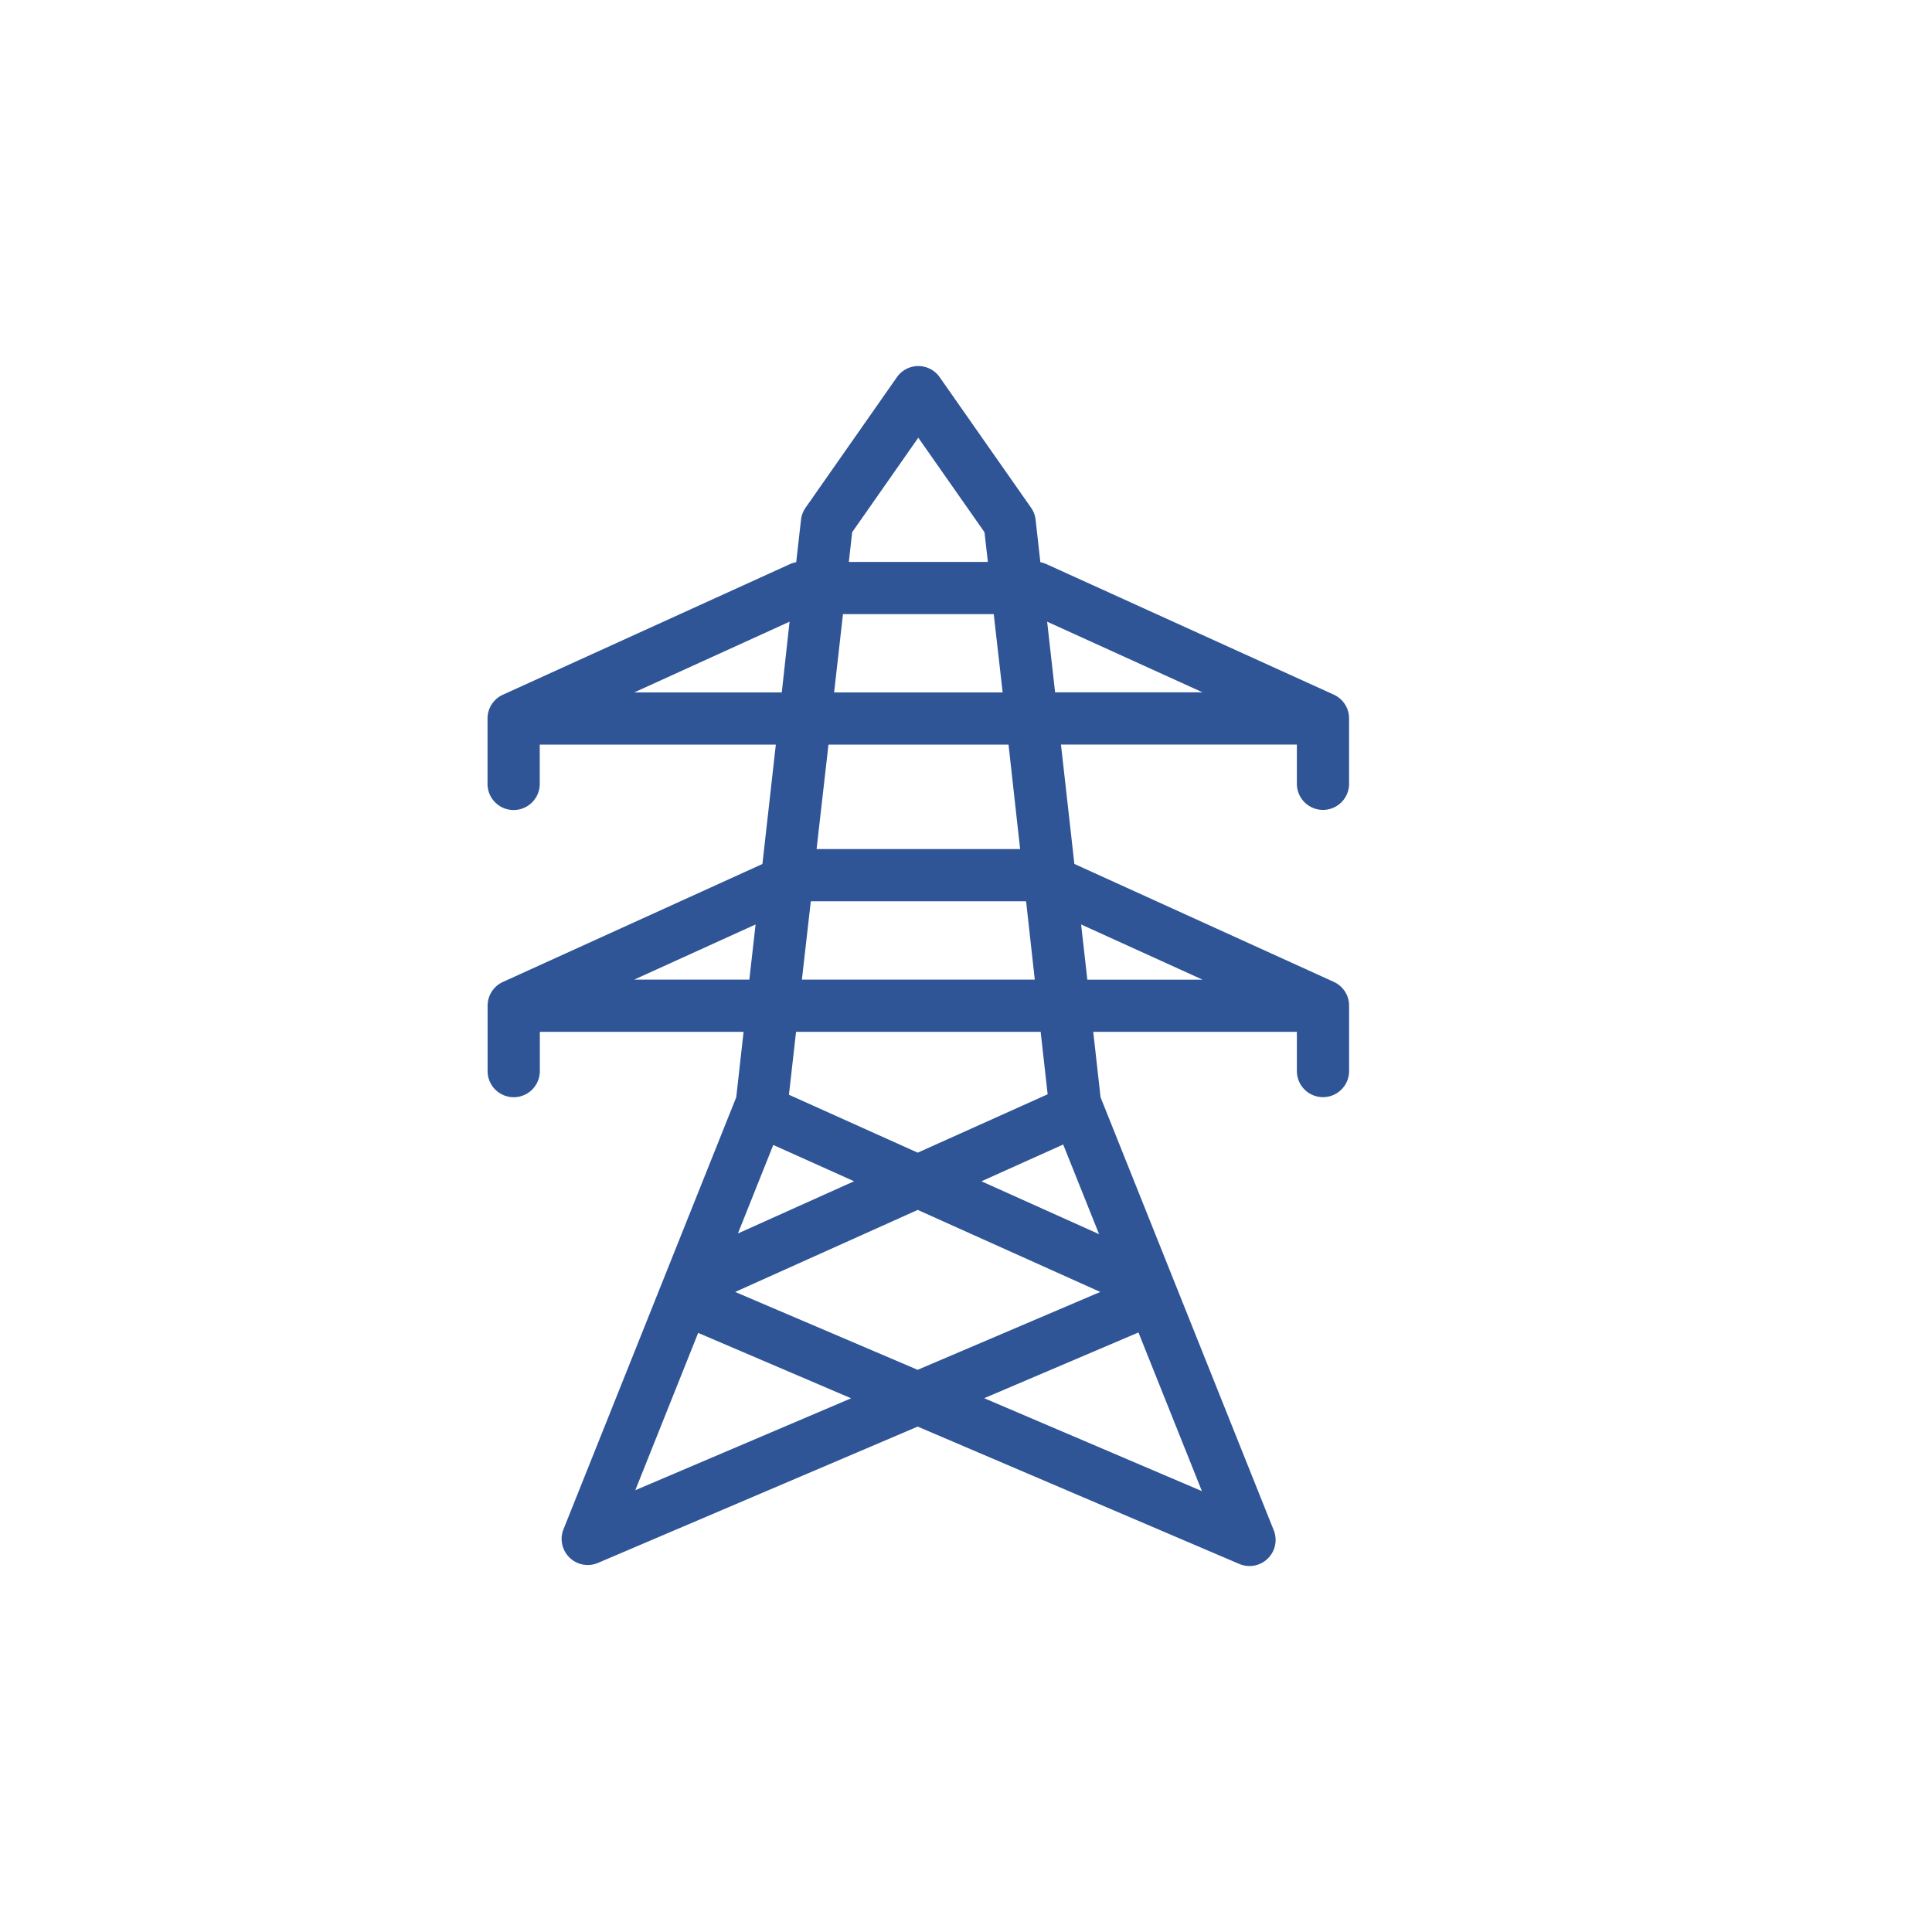 <svg xmlns="http://www.w3.org/2000/svg" xmlns:xlink="http://www.w3.org/1999/xlink" width="65" height="65" viewBox="0 0 65 65">
  <rect x="0" y="0" width="65" height="65" fill="#808080" stroke="none"/>
  <defs>
    <clipPath id="clip-icon55">
      <rect width="65" height="65"/>
    </clipPath>
  </defs>
  <g id="icon55" clip-path="url(#clip-icon55)">
    <rect width="65" height="65" fill="#fff"/>
    <g id="icon55-2" data-name="icon55" transform="translate(8.902 11.316)">
      <path id="Path_73187" data-name="Path 73187" d="M35.608,15.932a.878.878,0,0,0,.878-.878v-2.2a.878.878,0,0,0-.515-.8L26.31,7.666A.873.873,0,0,0,26.1,7.6L25.94,6.172a.879.879,0,0,0-.153-.406L22.713,1.375a.878.878,0,0,0-1.44,0L18.2,5.766a.879.879,0,0,0-.153.406L17.885,7.6a.867.867,0,0,0-.208.062L8.015,12.058a.878.878,0,0,0-.515.8v2.2a.878.878,0,0,0,1.757,0V13.736H17.2l-.451,4.016-8.73,3.968a.878.878,0,0,0-.516.8v2.2a.878.878,0,0,0,1.757,0V23.4h6.855l-.247,2.2L10.057,40.132a.878.878,0,0,0,1.16,1.134L21.972,36.68,32.79,41.3a.878.878,0,0,0,1.161-1.134L28.125,25.6l-.246-2.2H34.73v1.318a.878.878,0,0,0,1.757,0v-2.2a.878.878,0,0,0-.515-.8l-8.728-3.968-.451-4.016H34.73v1.318A.878.878,0,0,0,35.608,15.932ZM19.459,9.345h5.072l.3,2.635H19.161ZM21.993,3.41,24.22,6.59l.114,1H19.656l.112-1ZM12.435,11.98,17.662,9.6,17.4,11.98Zm13.477,9.662H18.077l.3-2.635h7.243Zm-13.477,0,4.084-1.856-.21,1.856ZM26.868,27.19l1.207,3.016-3.958-1.779Zm1.247,4.96-6.144,2.62-6.139-2.62,6.142-2.76ZM15.924,30.183l1.19-2.978,2.718,1.221ZM12.472,38.82l2.115-5.292,5.146,2.2Zm11.738-3.095L29.4,33.513l2.135,5.338ZM26.345,25.5l-4.371,1.964-4.333-1.948L17.88,23.4h8.23Zm5.21-3.857H27.68l-.209-1.856ZM25.419,17.25H18.571l.4-3.514h6.058ZM26.328,9.6l5.227,2.376h-4.96Z" fill="#2f5597"/>
    </g>
  </g>
</svg>
